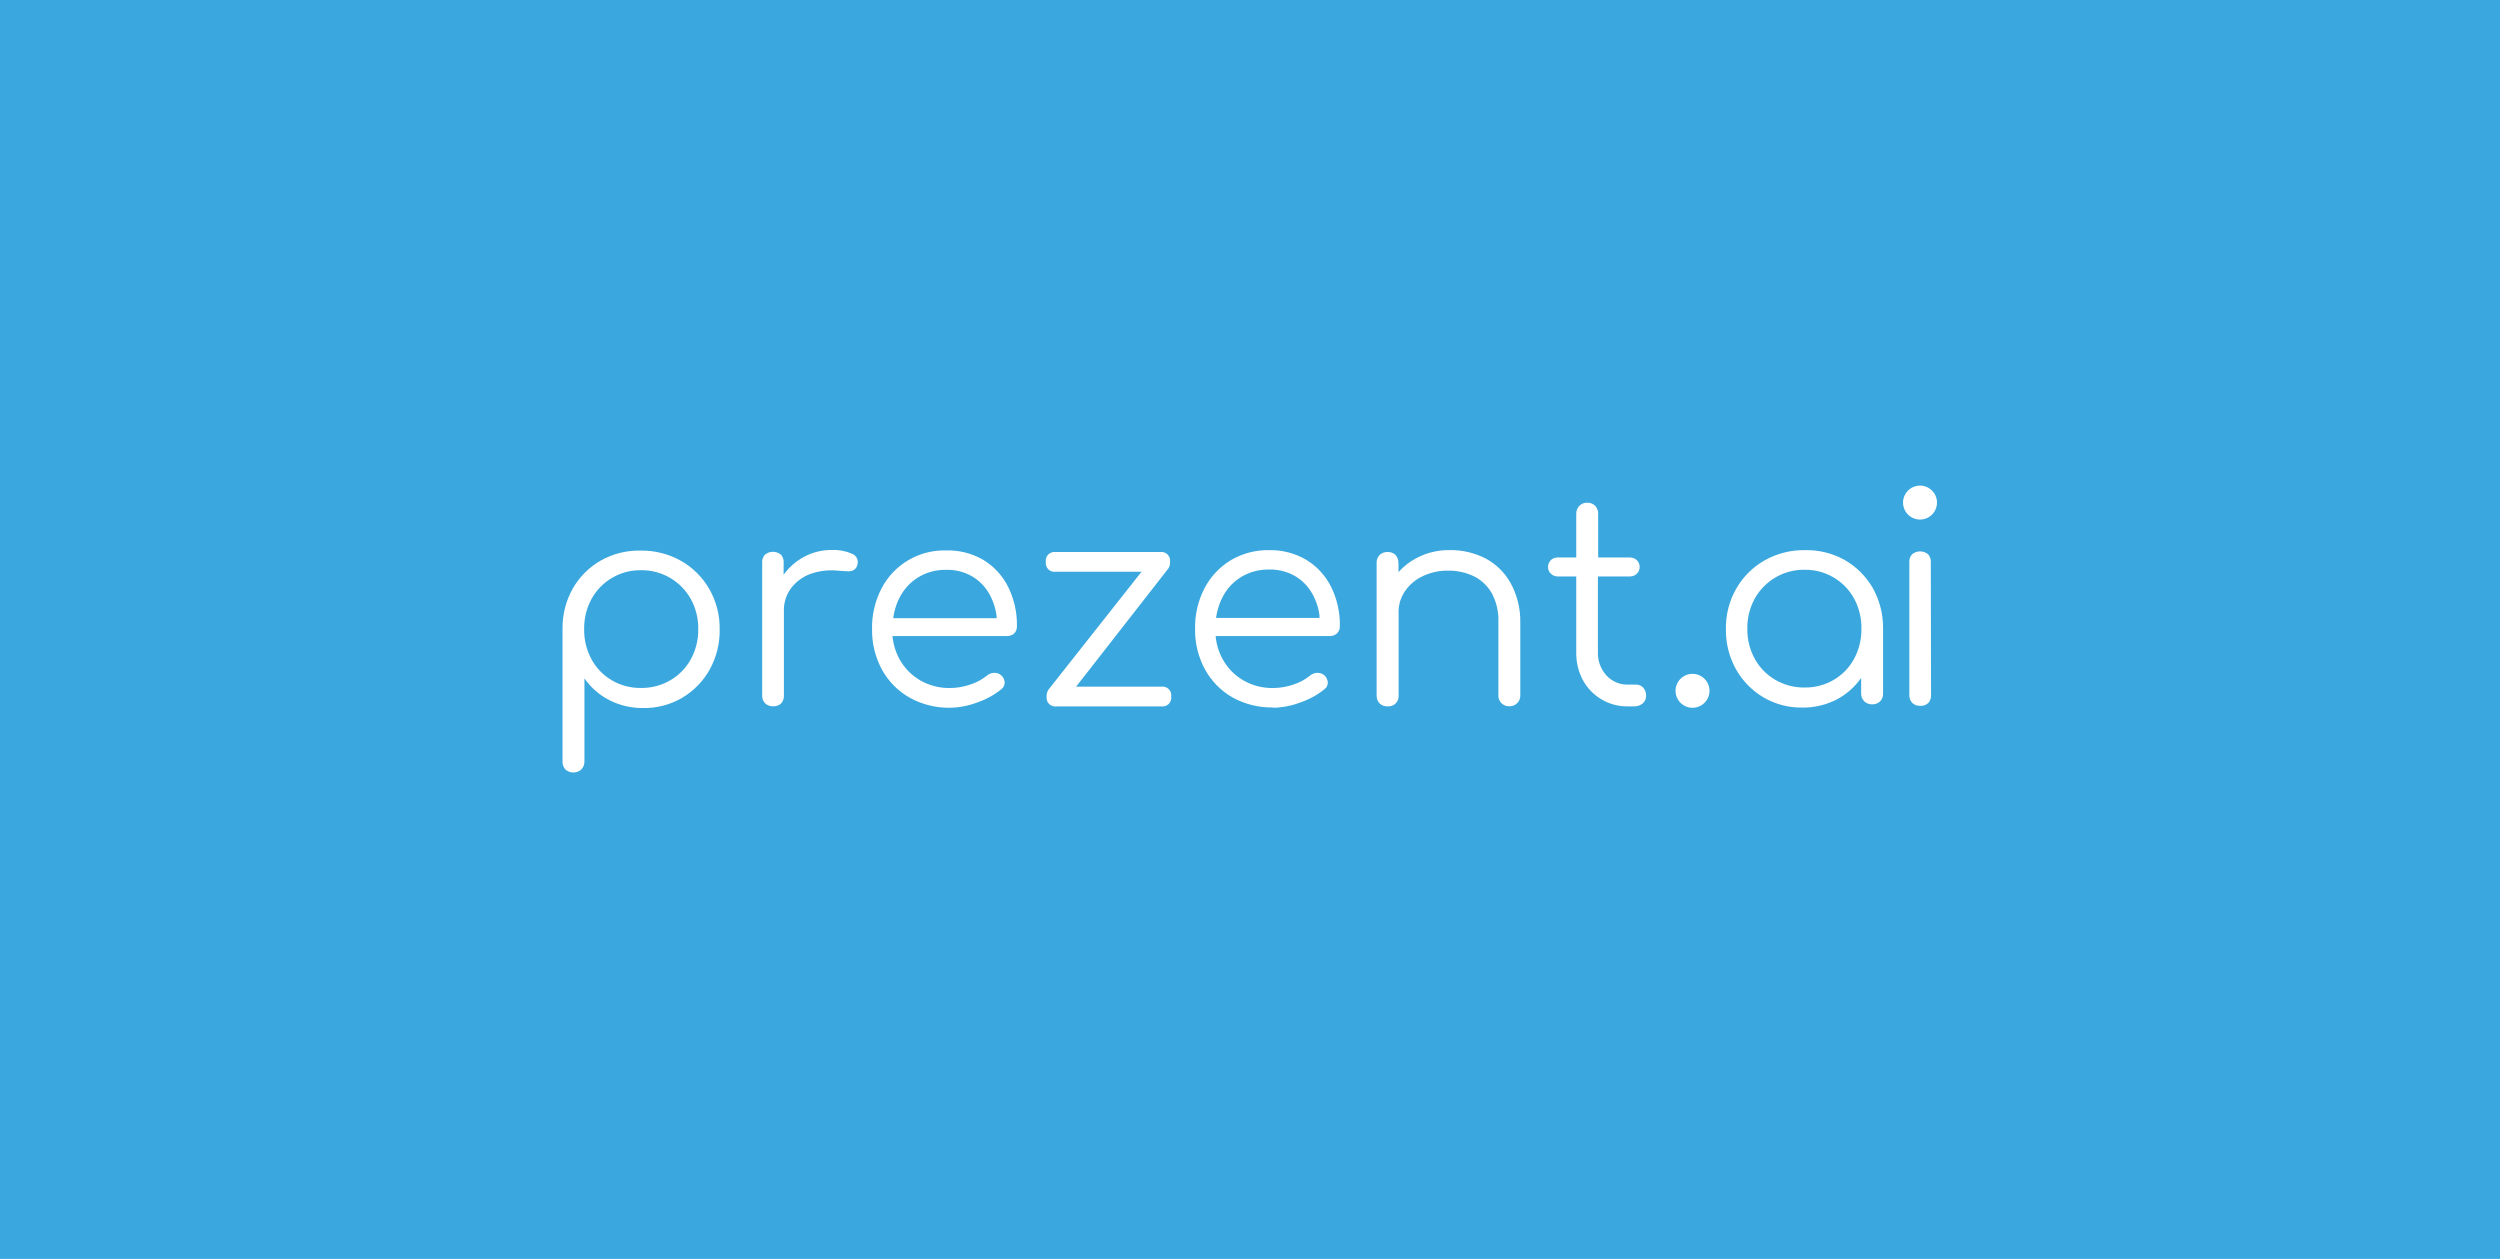 <svg width="280" height="141" viewBox="0 0 280 141" fill="none" xmlns="http://www.w3.org/2000/svg">
<path d="M280 0H0V141H280V0Z" fill="#3AA8DE"/>
<path d="M130.069 79.113C130.219 79.135 130.372 79.121 130.516 79.073C130.66 79.025 130.79 78.945 130.898 78.838C131.005 78.731 131.086 78.6 131.134 78.456C131.181 78.312 131.195 78.159 131.173 78.009C131.195 77.859 131.181 77.706 131.134 77.562C131.086 77.418 131.005 77.287 130.898 77.18C130.791 77.073 130.66 76.992 130.516 76.944C130.372 76.896 130.219 76.883 130.069 76.904H120.526L130.86 63.666C130.98 63.484 131.044 63.271 131.045 63.053V62.924C131.065 62.775 131.05 62.623 131.002 62.48C130.954 62.338 130.874 62.209 130.768 62.102C130.662 61.996 130.532 61.916 130.389 61.867C130.247 61.819 130.095 61.805 129.946 61.825H118.236C118.086 61.804 117.933 61.818 117.789 61.866C117.646 61.914 117.515 61.994 117.407 62.102C117.3 62.209 117.219 62.34 117.172 62.483C117.124 62.627 117.11 62.78 117.131 62.93C117.11 63.081 117.124 63.234 117.172 63.377C117.219 63.521 117.3 63.652 117.407 63.759C117.515 63.867 117.646 63.947 117.789 63.995C117.933 64.043 118.086 64.057 118.236 64.035H127.853L117.451 77.212L117.408 77.273C117.291 77.456 117.227 77.669 117.224 77.887V78.015C117.203 78.165 117.216 78.319 117.264 78.462C117.312 78.606 117.393 78.737 117.5 78.844C117.607 78.951 117.738 79.032 117.882 79.08C118.026 79.128 118.179 79.142 118.329 79.12H130.063L130.069 79.113ZM142.595 79.267C143.656 79.247 144.705 79.039 145.694 78.653C146.661 78.326 147.562 77.827 148.351 77.18C148.469 77.092 148.564 76.977 148.627 76.845C148.69 76.712 148.719 76.566 148.713 76.419C148.703 76.26 148.659 76.105 148.585 75.963C148.511 75.821 148.409 75.697 148.284 75.597C148.065 75.432 147.796 75.347 147.523 75.358C147.235 75.367 146.958 75.473 146.737 75.659C146.189 76.101 145.566 76.44 144.896 76.659C144.159 76.918 143.383 77.053 142.601 77.058C141.426 77.083 140.267 76.786 139.25 76.198C138.288 75.64 137.495 74.832 136.955 73.86C136.517 73.075 136.246 72.208 136.157 71.313V71.24H148.922C149.183 71.245 149.439 71.168 149.653 71.019L149.751 70.939C149.856 70.833 149.938 70.706 149.992 70.567C150.046 70.427 150.071 70.278 150.064 70.129C150.095 68.607 149.76 67.1 149.088 65.735C148.468 64.486 147.509 63.437 146.32 62.709C145.053 61.959 143.6 61.581 142.128 61.617C140.619 61.59 139.131 61.983 137.832 62.752C136.595 63.509 135.586 64.586 134.911 65.87C134.181 67.281 133.816 68.853 133.849 70.442C133.821 72.032 134.208 73.601 134.972 74.996C135.689 76.297 136.751 77.376 138.041 78.113C139.43 78.878 140.996 79.266 142.582 79.236M147.768 69.208H136.2C136.289 68.536 136.471 67.879 136.74 67.257L136.863 67.005C137.326 66.035 138.056 65.217 138.967 64.648C139.919 64.064 141.018 63.765 142.134 63.789C143.215 63.759 144.282 64.044 145.203 64.611C146.064 65.168 146.749 65.957 147.179 66.888C147.502 67.552 147.71 68.266 147.793 68.999L147.768 69.208ZM156.618 63.053C156.626 62.886 156.601 62.719 156.544 62.562C156.487 62.406 156.399 62.261 156.287 62.139C156.048 61.924 155.736 61.812 155.415 61.825C155.25 61.817 155.086 61.842 154.93 61.899C154.775 61.956 154.633 62.044 154.513 62.157C154.4 62.277 154.312 62.419 154.255 62.574C154.198 62.729 154.173 62.894 154.182 63.059V77.911C154.173 78.234 154.292 78.547 154.513 78.782C154.633 78.895 154.775 78.983 154.93 79.04C155.085 79.097 155.25 79.122 155.415 79.114C155.58 79.128 155.746 79.105 155.901 79.049C156.056 78.992 156.197 78.902 156.314 78.785C156.431 78.668 156.521 78.527 156.578 78.372C156.635 78.217 156.657 78.051 156.643 77.886V68.306C156.677 67.617 156.888 66.949 157.257 66.367L157.386 66.17C157.887 65.459 158.566 64.892 159.355 64.526C160.229 64.11 161.187 63.9 162.154 63.912C163.152 63.892 164.141 64.102 165.044 64.526C165.893 64.942 166.598 65.603 167.07 66.422C167.604 67.412 167.862 68.526 167.818 69.65V77.905C167.814 78.063 167.842 78.22 167.902 78.367C167.961 78.514 168.049 78.647 168.162 78.758C168.278 78.872 168.416 78.962 168.568 79.021C168.72 79.081 168.883 79.108 169.046 79.102C169.206 79.107 169.366 79.081 169.515 79.023C169.665 78.965 169.801 78.878 169.916 78.766C170.03 78.654 170.121 78.52 170.183 78.372C170.244 78.224 170.275 78.065 170.273 77.905V69.681C170.298 68.144 169.919 66.626 169.175 65.281C168.526 64.117 167.554 63.167 166.376 62.543C165.133 61.908 163.752 61.588 162.356 61.611C161.059 61.593 159.777 61.904 158.631 62.513C157.876 62.91 157.198 63.44 156.63 64.078V63.053H156.618Z" fill="white"/>
<path d="M79.443 65.975C78.693 64.664 77.606 63.577 76.295 62.827C74.915 62.043 73.352 61.643 71.765 61.667C70.204 61.628 68.661 62.01 67.298 62.771C65.999 63.515 64.919 64.588 64.168 65.883C63.399 67.245 62.997 68.782 63.002 70.345V85.283C62.993 85.448 63.018 85.613 63.075 85.768C63.132 85.923 63.22 86.065 63.333 86.185C63.577 86.409 63.898 86.528 64.229 86.517C64.552 86.525 64.865 86.406 65.1 86.185C65.218 86.067 65.31 85.926 65.371 85.771C65.433 85.616 65.461 85.45 65.456 85.283V75.979C66.164 76.995 67.108 77.825 68.206 78.397C69.393 79.007 70.713 79.317 72.048 79.299C73.583 79.325 75.095 78.925 76.418 78.145C77.7 77.382 78.759 76.294 79.486 74.991C80.244 73.618 80.629 72.072 80.603 70.504C80.632 68.918 80.232 67.353 79.443 65.975ZM78.203 70.474C78.221 71.65 77.933 72.811 77.369 73.843C76.831 74.82 76.038 75.633 75.073 76.193C74.073 76.773 72.934 77.07 71.778 77.053H71.759C70.624 77.064 69.506 76.767 68.525 76.193C67.564 75.635 66.776 74.821 66.248 73.843C65.69 72.809 65.407 71.648 65.426 70.474C65.404 69.292 65.687 68.125 66.248 67.086C66.78 66.111 67.568 65.298 68.525 64.735C69.508 64.149 70.634 63.847 71.778 63.864C72.914 63.846 74.034 64.136 75.018 64.703C76.003 65.27 76.815 66.094 77.369 67.085C77.938 68.123 78.225 69.291 78.204 70.473L78.203 70.474Z" fill="white"/>
<path d="M112.921 65.747C112.303 64.497 111.343 63.448 110.153 62.722C108.884 61.977 107.432 61.605 105.961 61.648C104.478 61.608 103.015 61.985 101.736 62.737C100.458 63.489 99.417 64.585 98.732 65.901C98.002 67.313 97.637 68.885 97.67 70.473C97.645 72.062 98.032 73.631 98.793 75.027C99.517 76.334 100.59 77.413 101.892 78.144C103.281 78.911 104.848 79.299 106.434 79.267H106.44C107.491 79.243 108.529 79.036 109.508 78.654C110.472 78.324 111.37 77.825 112.16 77.181C112.277 77.093 112.372 76.978 112.435 76.845C112.498 76.713 112.528 76.567 112.522 76.42C112.513 76.26 112.47 76.105 112.396 75.963C112.322 75.821 112.218 75.697 112.092 75.597C111.877 75.431 111.609 75.346 111.337 75.358C111.047 75.368 110.769 75.474 110.546 75.659C109.998 76.102 109.374 76.441 108.705 76.659C107.969 76.918 107.195 77.053 106.415 77.058C105.239 77.081 104.079 76.783 103.058 76.199C102.096 75.64 101.303 74.832 100.763 73.861C100.328 73.074 100.057 72.208 99.965 71.314V71.24H112.755C113.014 71.25 113.27 71.177 113.485 71.031L113.583 70.951C113.689 70.846 113.771 70.719 113.825 70.579C113.879 70.44 113.903 70.291 113.896 70.141C113.927 68.62 113.594 67.113 112.921 65.747ZM111.613 69.24H100.039C100.128 68.567 100.31 67.91 100.579 67.288L100.702 67.036C101.167 66.068 101.896 65.251 102.806 64.68C103.754 64.098 104.849 63.8 105.961 63.82C107.042 63.788 108.109 64.074 109.03 64.643C109.892 65.199 110.58 65.989 111.012 66.92C111.328 67.584 111.535 68.294 111.625 69.025L111.613 69.24Z" fill="white"/>
<path d="M95.418 62.016C94.712 61.706 93.943 61.563 93.172 61.599C91.997 61.584 90.84 61.892 89.827 62.489C89.08 62.925 88.425 63.502 87.9 64.189L87.759 64.373L87.771 63.004C87.78 62.843 87.757 62.681 87.704 62.528C87.65 62.376 87.566 62.235 87.458 62.115C87.207 61.912 86.894 61.801 86.572 61.801C86.249 61.801 85.936 61.912 85.685 62.115C85.573 62.233 85.488 62.374 85.433 62.527C85.378 62.68 85.355 62.843 85.366 63.005V77.906C85.359 78.069 85.386 78.231 85.445 78.383C85.505 78.535 85.594 78.674 85.709 78.789C85.951 79.007 86.269 79.119 86.593 79.102C86.755 79.111 86.916 79.088 87.069 79.035C87.222 78.981 87.363 78.898 87.483 78.789C87.7 78.548 87.813 78.23 87.796 77.906V68.203C87.817 67.443 88.048 66.703 88.465 66.067L88.594 65.883C89.148 65.153 89.9 64.597 90.76 64.281C91.769 63.926 92.845 63.802 93.908 63.919L94.872 63.981C95.122 64.011 95.376 63.968 95.602 63.858C95.712 63.791 95.807 63.702 95.881 63.596C95.955 63.49 96.006 63.371 96.032 63.244C96.107 63 96.085 62.736 95.971 62.508C95.856 62.279 95.659 62.103 95.418 62.016Z" fill="white"/>
<path d="M216.252 62.957C216.261 62.795 216.238 62.633 216.184 62.481C216.13 62.328 216.047 62.187 215.939 62.067C215.687 61.864 215.374 61.754 215.052 61.754C214.73 61.754 214.416 61.864 214.165 62.067C214.054 62.186 213.969 62.326 213.914 62.479C213.859 62.632 213.836 62.795 213.846 62.957V77.858C213.84 78.021 213.867 78.184 213.926 78.336C213.985 78.488 214.075 78.626 214.19 78.742C214.431 78.959 214.749 79.071 215.073 79.055C215.235 79.064 215.397 79.041 215.55 78.987C215.702 78.933 215.843 78.85 215.963 78.742C216.181 78.5 216.293 78.182 216.276 77.858L216.252 62.957Z" fill="white"/>
<path d="M210.903 70.294C210.907 68.731 210.505 67.193 209.737 65.832C208.985 64.537 207.906 63.464 206.607 62.721C205.243 61.959 203.7 61.577 202.139 61.616C200.553 61.592 198.989 61.992 197.61 62.776C196.298 63.526 195.211 64.613 194.462 65.924C193.674 67.302 193.273 68.867 193.302 70.454C193.276 72.021 193.661 73.567 194.419 74.94C195.146 76.243 196.205 77.331 197.487 78.094C198.81 78.874 200.322 79.273 201.857 79.248C203.192 79.267 204.511 78.957 205.699 78.346C206.797 77.774 207.74 76.944 208.448 75.928V77.654C208.443 77.82 208.472 77.986 208.533 78.142C208.595 78.297 208.687 78.438 208.804 78.556C209.04 78.777 209.353 78.896 209.676 78.888C210.006 78.899 210.328 78.779 210.572 78.556C210.685 78.436 210.773 78.294 210.83 78.139C210.886 77.984 210.911 77.819 210.903 77.654V70.294ZM208.478 70.423C208.497 71.598 208.214 72.758 207.656 73.792C207.128 74.77 206.34 75.584 205.379 76.143C204.398 76.716 203.281 77.013 202.145 77.002H202.127C200.971 77.02 199.831 76.723 198.831 76.143C197.867 75.582 197.073 74.769 196.536 73.792C195.971 72.76 195.684 71.599 195.701 70.423C195.68 69.24 195.967 68.072 196.536 67.035C197.09 66.043 197.902 65.22 198.887 64.653C199.871 64.085 200.991 63.795 202.127 63.813C203.271 63.797 204.397 64.099 205.38 64.685C206.337 65.248 207.124 66.06 207.657 67.035C208.218 68.075 208.501 69.242 208.479 70.423L208.478 70.423Z" fill="white"/>
<path d="M184.046 77.021C183.942 76.907 183.815 76.817 183.673 76.758C183.531 76.699 183.377 76.671 183.223 76.677H182.37C181.911 76.693 181.454 76.609 181.03 76.431C180.606 76.254 180.226 75.985 179.916 75.646C179.266 74.924 178.925 73.977 178.964 73.007V64.563H182.536C182.787 64.566 183.032 64.488 183.236 64.342L183.328 64.256C183.429 64.161 183.509 64.046 183.563 63.917C183.617 63.789 183.643 63.652 183.641 63.513C183.645 63.37 183.62 63.227 183.566 63.093C183.512 62.96 183.431 62.84 183.328 62.74C183.119 62.542 182.842 62.434 182.555 62.439H178.995V57.529C179.001 57.241 178.908 56.959 178.731 56.731L178.652 56.639C178.534 56.527 178.395 56.44 178.243 56.382C178.092 56.324 177.93 56.296 177.768 56.301C177.607 56.296 177.446 56.323 177.296 56.382C177.146 56.441 177.01 56.531 176.896 56.645C176.667 56.882 176.539 57.199 176.54 57.529V62.438H174.49C174.238 62.433 173.991 62.509 173.784 62.653L173.698 62.739C173.594 62.839 173.512 62.959 173.457 63.092C173.402 63.225 173.376 63.369 173.379 63.513C173.378 63.652 173.405 63.79 173.46 63.917C173.515 64.045 173.596 64.16 173.699 64.255C173.803 64.358 173.926 64.438 174.062 64.491C174.199 64.543 174.344 64.568 174.49 64.562H176.54V73.007C176.514 74.013 176.725 75.011 177.154 75.922L177.276 76.155C177.767 77.067 178.5 77.825 179.395 78.347C180.289 78.869 181.31 79.134 182.345 79.113H183.039C183.384 79.121 183.72 79.003 183.984 78.782C184.109 78.674 184.208 78.54 184.272 78.389C184.337 78.238 184.367 78.075 184.359 77.91C184.371 77.585 184.259 77.267 184.046 77.021Z" fill="white"/>
<path d="M215.479 58.139C216.501 57.898 217.134 56.874 216.893 55.852C216.651 54.83 215.627 54.197 214.605 54.438C213.583 54.679 212.95 55.703 213.192 56.725C213.433 57.747 214.457 58.38 215.479 58.139Z" fill="white"/>
<path d="M189.999 79.221C191.021 78.98 191.654 77.956 191.413 76.934C191.171 75.912 190.147 75.279 189.125 75.52C188.103 75.761 187.47 76.785 187.712 77.807C187.953 78.829 188.977 79.462 189.999 79.221Z" fill="white"/>
</svg>
